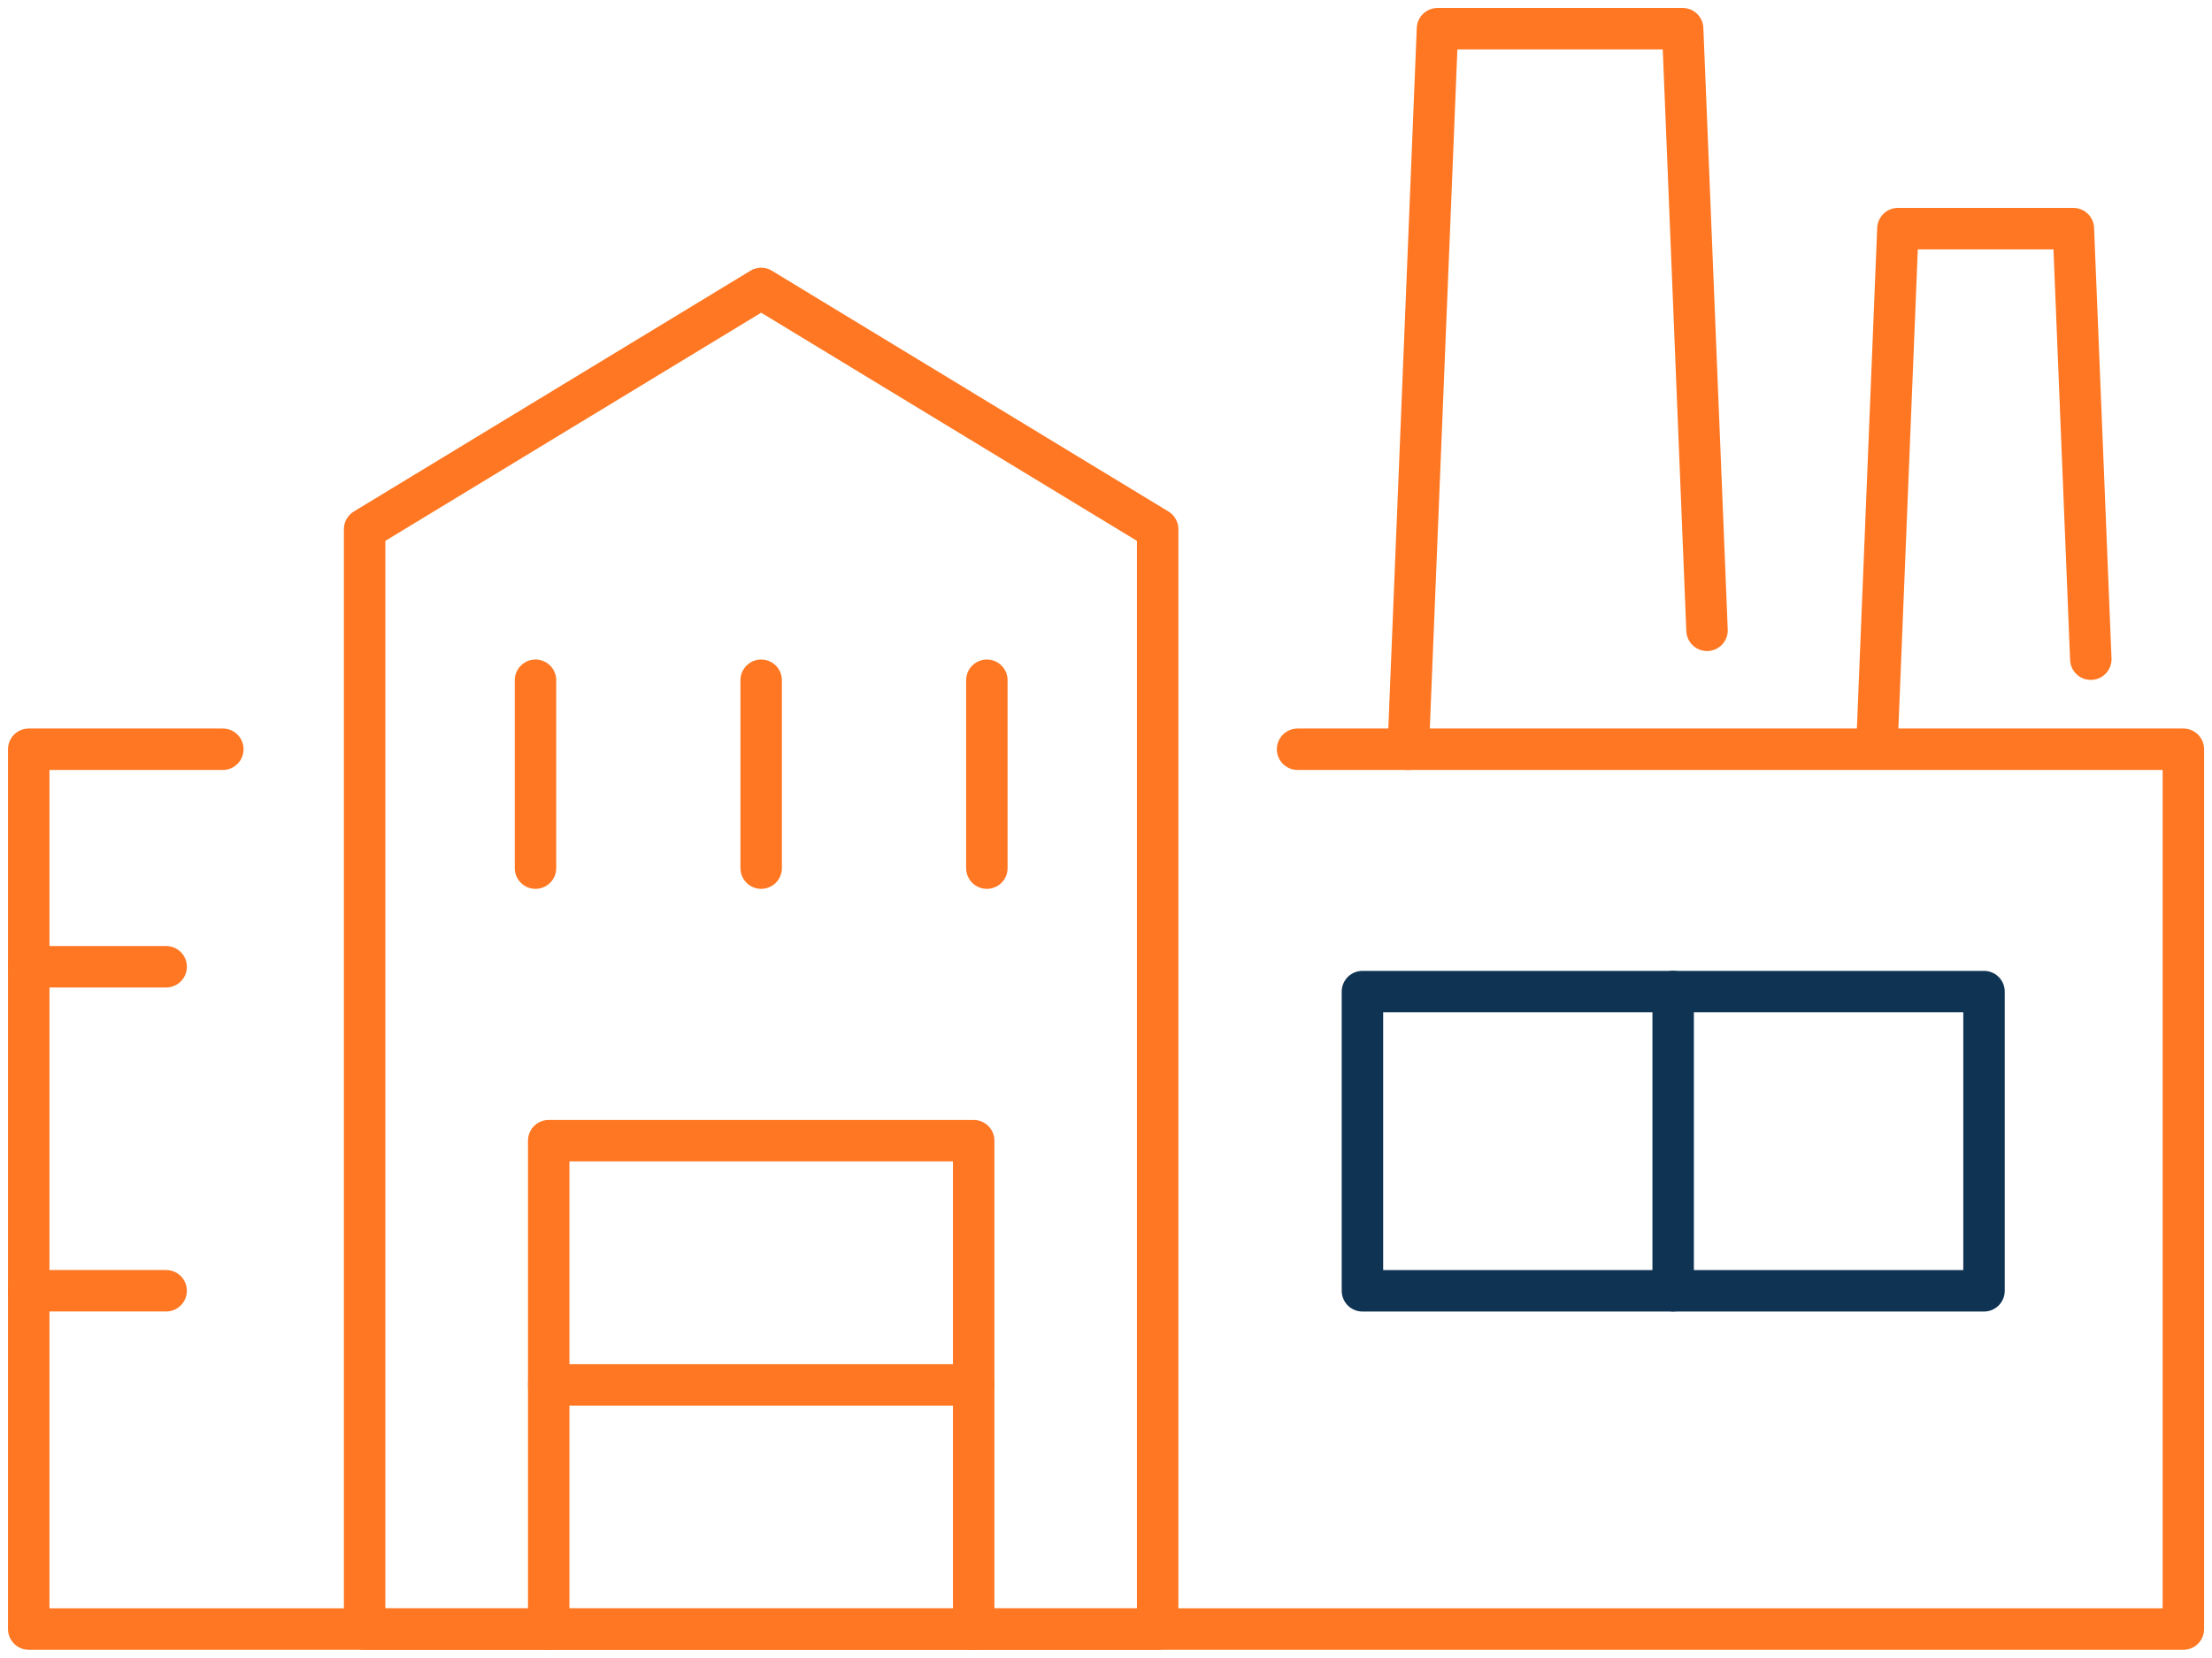 <svg xmlns="http://www.w3.org/2000/svg" xmlns:xlink="http://www.w3.org/1999/xlink" width="80.053" height="60" viewBox="0 0 80.053 60">
  <defs>
    <clipPath id="clip-path">
      <path id="Path_7385" data-name="Path 7385" d="M0,31.154H80.053v-60H0Z" transform="translate(0 28.846)" fill="none"/>
    </clipPath>
  </defs>
  <g id="Group_12679" data-name="Group 12679" transform="translate(0 28.846)">
    <g id="Group_12667" data-name="Group 12667" transform="translate(0 -28.846)" clip-path="url(#clip-path)">
      <g id="Group_12664" data-name="Group 12664" transform="translate(13.197 10.44)">
        <path id="Path_7382" data-name="Path 7382" d="M14.9,25.193H-13.8V-14.614L.551-23.327,14.9-14.614Z" transform="translate(13.799 23.327)" fill="none" stroke="#f72" stroke-linecap="round" stroke-linejoin="round" stroke-width="1.5"/>
      </g>
      <g id="Group_12665" data-name="Group 12665" transform="translate(1.04 27.117)">
        <path id="Path_7383" data-name="Path 7383" d="M23.843,0H55.9V31.843H-22.077V0h7.024" transform="translate(22.077)" fill="none" stroke="#f72" stroke-linecap="round" stroke-linejoin="round" stroke-width="1.5"/>
      </g>
      <g id="Group_12666" data-name="Group 12666" transform="translate(50.966 1.039)">
        <path id="Path_7384" data-name="Path 7384" d="M5.614,11.306,4.732-10.468H-4.141L-5.2,15.611" transform="translate(5.198 10.468)" fill="none" stroke="#f72" stroke-linecap="round" stroke-linejoin="round" stroke-width="1.5"/>
      </g>
    </g>
    <g id="Group_12668" data-name="Group 12668" transform="translate(67.929 -20.571)">
      <path id="Path_7386" data-name="Path 7386" d="M4.018,8.091,3.387-7.492h-6.35L-3.72,11.172" transform="translate(3.72 7.492)" fill="none" stroke="#f72" stroke-linecap="round" stroke-linejoin="round" stroke-width="1.5"/>
    </g>
    <g id="Group_12670" data-name="Group 12670" transform="translate(0 -28.846)" clip-path="url(#clip-path)">
      <g id="Group_12669" data-name="Group 12669" transform="translate(19.858 41.288)">
        <path id="Path_7387" data-name="Path 7387" d="M0,9.176V-8.5H15.38V9.176" transform="translate(0 8.496)" fill="none" stroke="#f72" stroke-linecap="round" stroke-linejoin="round" stroke-width="1.5"/>
      </g>
    </g>
    <g id="Group_12671" data-name="Group 12671" transform="translate(19.38 -4.221)">
      <path id="Path_7389" data-name="Path 7389" d="M0,3.528v-6.8" transform="translate(0 3.267)" fill="none" stroke="#f72" stroke-linecap="round" stroke-linejoin="round" stroke-width="1.5"/>
    </g>
    <g id="Group_12672" data-name="Group 12672" transform="translate(27.547 -4.221)">
      <path id="Path_7390" data-name="Path 7390" d="M0,3.528v-6.8" transform="translate(0 3.267)" fill="none" stroke="#f72" stroke-linecap="round" stroke-linejoin="round" stroke-width="1.5"/>
    </g>
    <g id="Group_12673" data-name="Group 12673" transform="translate(35.715 -4.221)">
      <path id="Path_7391" data-name="Path 7391" d="M0,3.528v-6.8" transform="translate(0 3.267)" fill="none" stroke="#f72" stroke-linecap="round" stroke-linejoin="round" stroke-width="1.5"/>
    </g>
    <path id="Path_7392" data-name="Path 7392" d="M46.2-.763H23.705V-11.592H46.2Z" transform="translate(25.602 18.635)" fill="none" stroke="#0f3353" stroke-linecap="round" stroke-linejoin="round" stroke-width="1.5"/>
    <g id="Group_12676" data-name="Group 12676" transform="translate(0 -28.846)" clip-path="url(#clip-path)">
      <g id="Group_12674" data-name="Group 12674" transform="translate(1.04 34.989)">
        <path id="Path_7393" data-name="Path 7393" d="M0,0H4.973" transform="translate(0 0)" fill="none" stroke="#f72" stroke-linecap="round" stroke-linejoin="round" stroke-width="1.5"/>
      </g>
      <g id="Group_12675" data-name="Group 12675" transform="translate(1.04 46.716)">
        <path id="Path_7394" data-name="Path 7394" d="M0,0H4.973" fill="none" stroke="#f72" stroke-linecap="round" stroke-linejoin="round" stroke-width="1.5"/>
      </g>
    </g>
    <g id="Group_12677" data-name="Group 12677" transform="translate(19.858 21.278)">
      <path id="Path_7396" data-name="Path 7396" d="M0,0H15.38" transform="translate(0 0)" fill="none" stroke="#f72" stroke-linecap="round" stroke-linejoin="round" stroke-width="1.5"/>
    </g>
    <g id="Group_12678" data-name="Group 12678" transform="translate(60.552 7.041)">
      <path id="Path_7397" data-name="Path 7397" d="M0,0V10.829" fill="none" stroke="#0f3353" stroke-linecap="round" stroke-linejoin="round" stroke-width="1.5"/>
    </g>
  </g>
</svg>

